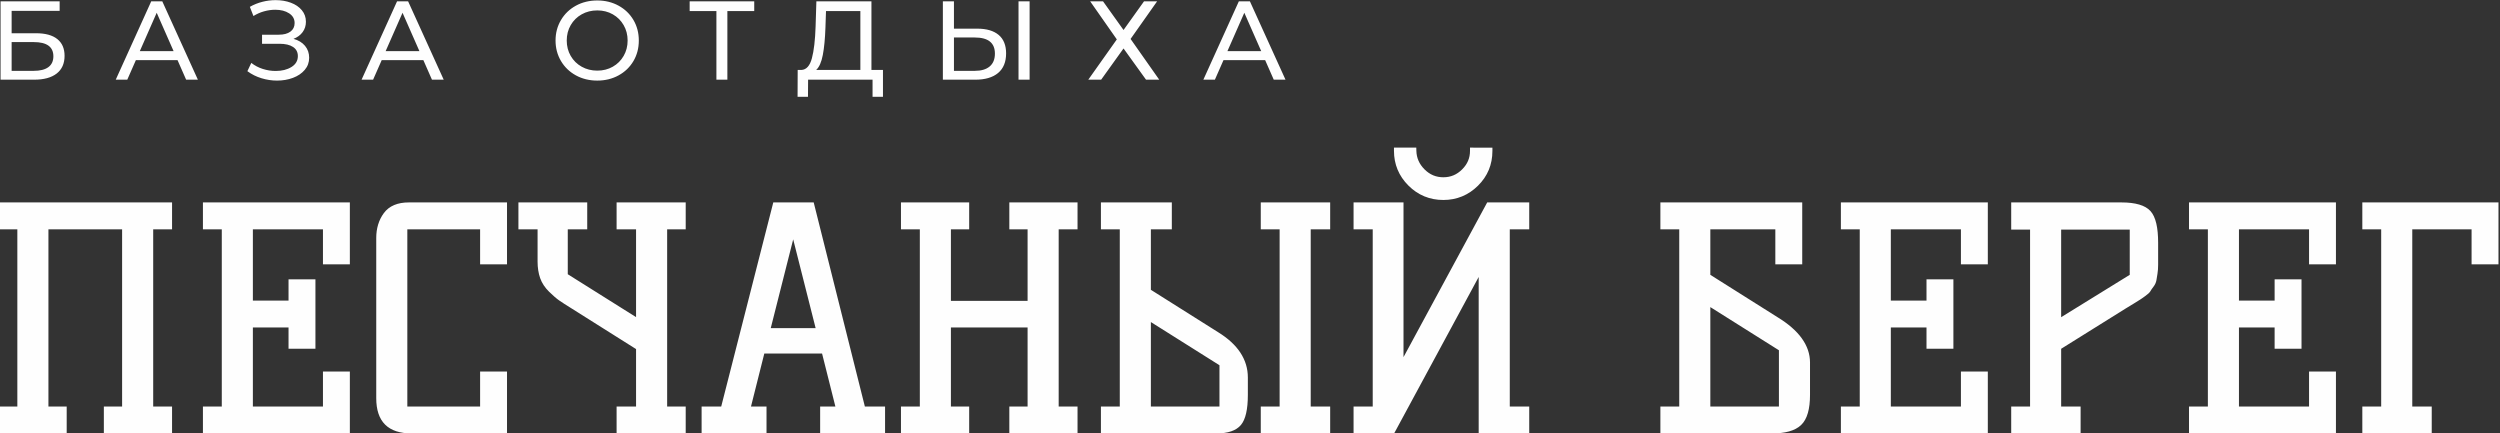 <?xml version="1.0" encoding="UTF-8"?> <svg xmlns="http://www.w3.org/2000/svg" xmlns:xlink="http://www.w3.org/1999/xlink" xmlns:xodm="http://www.corel.com/coreldraw/odm/2003" xml:space="preserve" width="117.301mm" height="20.333mm" version="1.1" style="shape-rendering:geometricPrecision; text-rendering:geometricPrecision; image-rendering:optimizeQuality; fill-rule:evenodd; clip-rule:evenodd" viewBox="0 0 11730.1 2033.28"><rect x="0" y="0" width="11730.1" height="2033.28" fill="#333333" stroke="none"/> <defs> <style type="text/css"> .fil0 {fill:#FEFEFE;fill-rule:nonzero} </style> </defs> <g id="Слой_x0020_1">  <g id="_1668368576"> <path class="fil0" d="M791.92 1075.94l-73.13 0 0 831.66 88.48 0 0 126.21 -320.02 0 0 -126.21 85.67 0 0 -831.66 -345.71 0 0 831.66 85.68 0 0 126.21 -320.03 0 0 -126.21 88.49 0 0 -831.66 -88.49 0 0 -126.19 814.41 0 0 126.19 -15.35 0zm577.25 234.75l110.85 0 0 325.65 -126.2 0 0 -99.72 -167.34 0 0 370.98 328.85 0 0 -164.32 126.2 0 0 290.53 -689.4 0 0 -126.21 88.48 0 0 -831.66 -88.48 0 0 -126.19 689.4 0 0 290.52 -126.2 0 0 -164.33 -328.85 0 0 334.47 167.34 0 0 -99.72 15.35 0zm883.52 596.91l0 -164.32 126.2 0 0 290.53 -446.53 0c-111.34,0 -167.03,-55.21 -167.03,-165.63l0 -751.4c0,-22.52 2.91,-43.47 8.74,-62.84 5.86,-19.5 14.73,-37.38 26.57,-53.6 12.48,-17.11 28.8,-29.9 48.89,-38.33 19.46,-8.17 42.39,-12.26 68.79,-12.26l460.57 0 0 290.52 -126.2 0 0 -164.33 -341.49 0 0 831.66 341.49 0zm949.34 -831.66l-71.73 0 0 831.66 87.08 0 0 126.21 -324.24 0 0 -126.21 91.29 0 0 -269.77 -300.31 -189.24c-13.47,-8.33 -25.24,-15.75 -35.31,-22.23 -9.73,-6.25 -17.86,-11.64 -24.29,-16.09 -6.56,-4.54 -13.87,-10.28 -21.87,-17.17 -7.86,-6.77 -16.46,-14.72 -25.76,-23.77 -9.93,-9.69 -18.44,-19.85 -25.46,-30.44 -7.11,-10.76 -12.79,-22.03 -16.95,-33.73 -4,-11.28 -7.04,-23.51 -9.07,-36.65 -2.03,-13.09 -3.06,-26.7 -3.06,-40.78l0 -151.79 -89.88 0 0 -126.19 322.83 0 0 126.19 -91.29 0 0 210.77 320.42 201.23 0 -412 -91.29 0 0 -126.19 324.24 0 0 126.19 -15.35 0zm414.35 463.69l210.61 0 -105.3 -416.51 -105.31 416.51zm441.7 367.97l94.69 0 0 126.21 -304.58 0 0 -126.21 71.54 0 -62.52 -248.79 -271.04 0 -62.51 248.79 72.93 0 0 126.21 -304.58 0 0 -126.21 91.92 0 244.39 -957.85 189.6 0 240.16 957.85zm982.43 -831.66l-73.14 0 0 831.66 88.49 0 0 126.21 -320.03 0 0 -126.21 85.68 0 0 -370.98 -359.76 0 0 370.98 85.68 0 0 126.21 -320.03 0 0 -126.21 88.49 0 0 -831.66 -88.49 0 0 -126.19 320.03 0 0 126.19 -85.68 0 0 335.88 359.76 0 0 -335.88 -85.68 0 0 -126.19 320.03 0 0 126.19 -15.35 0zm359.44 283.83l315.84 199.12c45.89,28.34 80.45,60.05 103.64,95.07 23.71,35.83 35.58,74.95 35.58,117.31l0 81.46c0,68.3 -10.8,115.35 -32.39,141.16 -22.27,26.61 -61.07,39.92 -116.38,39.92l-540.64 0 0 -126.21 88.49 0 0 -831.66 -88.49 0 0 -126.19 332.67 0 0 126.19 -98.32 0 0 283.83zm321.84 547.83l0 -193.93 -321.84 -202.58 0 396.51 321.84 0zm428.17 -831.66l0 831.66 91.28 0 0 126.21 -325.63 0 0 -126.21 88.47 0 0 -831.66 -88.47 0 0 -126.19 325.63 0 0 126.19 -91.28 0zm933.99 0l0 831.66 91.28 0 0 126.21 -237.16 0 0 -734.24 -396.87 734.24 -190.2 0 0 -126.21 89.88 0 0 -831.66 -89.88 0 0 -126.19 234.35 0 0 725.84 392.68 -725.84 197.2 0 0 126.19 -91.28 0zm-171.25 -383.22l89.78 0 0 15.35c0,64.19 -22.6,118.64 -67.76,163.3 -22.42,22.17 -47.28,38.9 -74.5,50.11 -27.21,11.21 -56.57,16.83 -87.97,16.83 -31.9,0 -61.59,-5.68 -89.03,-17 -27.49,-11.35 -52.47,-28.26 -74.91,-50.7 -22.46,-22.46 -39.37,-47.31 -50.7,-74.5 -11.33,-27.2 -17.01,-56.55 -17.01,-88.04l0 -15.35 104.71 0 0.37 14.99c0.42,16.68 3.81,32.28 10.15,46.74 6.33,14.42 15.76,27.89 28.25,40.38 12.41,12.41 25.93,21.68 40.49,27.78 14.59,6.1 30.49,9.16 47.68,9.16 17.19,0 33.09,-3.06 47.67,-9.16 14.57,-6.1 28.08,-15.37 40.49,-27.78 12.47,-12.47 21.76,-25.88 27.84,-40.2 6.05,-14.34 9.1,-29.85 9.1,-46.56l0 -15.35 15.35 0zm1112.25 596.82l315.65 199.01c49.99,30.56 87.65,63.3 112.94,98.16 26.06,35.93 39.11,74.06 39.11,114.34l0 151.68c0,33.21 -3.31,61.44 -9.91,84.6 -6.96,24.45 -17.69,43.52 -32.17,57.18 -14.22,13.41 -33.17,23.4 -56.8,29.92 -22.61,6.25 -49.56,9.38 -80.8,9.38l-522.37 0 0 -126.21 88.48 0 0 -831.66 -88.48 0 0 -126.19 665.53 0 0 290.52 -126.2 0 0 -164.33 -304.98 0 0 213.6zm321.83 618.06l0 -264.15 -321.83 -202.58 0 466.73 321.83 0zm707.76 -596.91l110.86 0 0 325.65 -126.21 0 0 -99.72 -167.34 0 0 370.98 328.86 0 0 -164.32 126.2 0 0 290.53 -689.41 0 0 -126.21 88.49 0 0 -831.66 -88.49 0 0 -126.19 689.41 0 0 290.52 -126.2 0 0 -164.33 -328.86 0 0 334.47 167.34 0 0 -99.72 15.35 0zm898.88 -360.94c66.25,0 111.68,13.37 136.26,40.08 12.59,13.68 21.91,33.45 27.89,59.27 5.66,24.36 8.49,54.42 8.49,90.15l0 102.53c0,7.57 -0.26,15.02 -0.75,22.26 -0.49,6.96 -1.26,13.68 -2.3,20.17l-4.92 30.25c-0.93,5.66 -2.7,11.25 -5.28,16.72 -2.5,5.29 -5.71,10.47 -9.64,15.52 -3.19,4.02 -5.75,7.5 -7.71,10.38 -1.83,2.71 -3.21,4.95 -4.08,6.7 -2.02,4.03 -5.46,8.32 -10.27,12.81 -4.07,3.74 -9.26,7.9 -15.53,12.43l-14.76 10.53 -9.2 6.16 -31.66 19.72c-17.73,11.02 -29.84,18.39 -36.29,22.08l-302.66 188.98 0 271.11 91.3 0 0 126.21 -325.65 0 0 -126.21 88.48 0 0 -830.25 -88.48 0 0 -127.6 516.76 0zm39.42 339.71l0 -212.11 -321.83 0 0 410.86 321.83 -198.75zm695.13 21.23l110.85 0 0 325.65 -126.2 0 0 -99.72 -167.34 0 0 370.98 328.86 0 0 -164.32 126.19 0 0 290.53 -689.4 0 0 -126.21 88.48 0 0 -831.66 -88.48 0 0 -126.19 689.4 0 0 290.52 -126.19 0 0 -164.33 -328.86 0 0 334.47 167.34 0 0 -99.72 15.35 0zm630.51 -234.75l0 831.66 91.3 0 0 126.21 -325.65 0 0 -126.21 88.49 0 0 -831.66 -88.49 0 0 -126.19 638.85 0 0 290.52 -126.21 0 0 -164.33 -278.29 0z"></path> <path class="fil0" d="M2.61 6.31l277.25 0 0 44.63 -225.27 0 0 105.02 114.47 0c43.76,0 77.02,9.11 99.77,27.31 22.76,18.2 34.13,44.46 34.13,78.76 0,36.06 -12.34,63.72 -37.02,82.97 -24.68,19.25 -59.95,28.88 -105.8,28.88l-157.53 0 0 -367.57zm155.43 326.09c30.1,0 53.03,-5.78 68.78,-17.33 15.76,-11.55 23.63,-28.53 23.63,-50.94 0,-44.45 -30.8,-66.68 -92.41,-66.68l-103.45 0 0 134.95 103.45 0zm674.91 -50.41l-195.34 0 -40.43 91.89 -54.09 0 166.46 -367.57 51.98 0 166.98 367.57 -55.13 0 -40.43 -91.89zm-18.38 -42.01l-79.29 -180.11 -79.29 180.11 158.58 0zm562.54 -57.76c23.11,6.3 41.14,17.24 54.09,32.82 12.95,15.58 19.43,34.22 19.43,55.92 0,21.7 -6.92,40.7 -20.74,56.97 -13.83,16.28 -32.21,28.71 -55.14,37.29 -22.93,8.57 -47.87,12.86 -74.83,12.86 -24.5,0 -48.83,-3.67 -72.98,-11.03 -24.16,-7.35 -46.21,-18.37 -66.17,-33.08l18.38 -38.85c16.1,12.6 34.13,22.05 54.09,28.35 19.95,6.3 40.08,9.45 60.38,9.45 29.41,0 54.09,-6.21 74.04,-18.64 19.96,-12.43 29.93,-29.49 29.93,-51.2 0,-18.55 -7.52,-32.81 -22.58,-42.79 -15.05,-9.98 -36.23,-14.97 -63.53,-14.97l-81.92 0 0 -42.53 78.24 0c23.46,0 41.75,-4.81 54.87,-14.44 13.13,-9.63 19.7,-23.02 19.7,-40.17 0,-19.25 -8.58,-34.48 -25.73,-45.68 -17.16,-11.21 -38.86,-16.81 -65.12,-16.81 -17.15,0 -34.57,2.45 -52.24,7.35 -17.68,4.9 -34.4,12.26 -50.15,22.06l-16.8 -43.06c18.55,-10.5 38.15,-18.38 58.81,-23.63 20.65,-5.25 41.3,-7.88 61.96,-7.88 25.9,0 49.71,4.03 71.41,12.08 21.71,8.05 38.95,19.78 51.72,35.18 12.78,15.41 19.17,33.43 19.17,54.09 0,18.55 -5.16,34.83 -15.49,48.83 -10.33,14.01 -24.59,24.51 -42.8,31.51zm609.28 99.77l-195.34 0 -40.43 91.89 -54.09 0 166.46 -367.57 51.98 0 166.98 367.57 -55.13 0 -40.43 -91.89zm-18.38 -42.01l-79.29 -180.11 -79.29 180.11 158.58 0zm834.54 138.1c-37.1,0 -70.54,-8.14 -100.29,-24.42 -29.76,-16.27 -53.12,-38.77 -70.1,-67.47 -16.98,-28.71 -25.47,-60.74 -25.47,-96.09 0,-35.36 8.49,-67.39 25.47,-96.1 16.98,-28.7 40.34,-51.2 70.1,-67.47 29.75,-16.28 63.19,-24.42 100.29,-24.42 36.76,0 70.02,8.14 99.77,24.42 29.76,16.27 53.04,38.68 69.84,67.21 16.8,28.53 25.2,60.65 25.2,96.36 0,35.7 -8.4,67.82 -25.2,96.35 -16.8,28.53 -40.08,50.94 -69.84,67.21 -29.75,16.28 -63.01,24.42 -99.77,24.42zm0 -46.73c26.96,0 51.2,-6.13 72.73,-18.38 21.53,-12.25 38.51,-29.14 50.93,-50.67 12.43,-21.53 18.64,-45.6 18.64,-72.2 0,-26.61 -6.21,-50.68 -18.64,-72.21 -12.42,-21.53 -29.4,-38.42 -50.93,-50.67 -21.53,-12.25 -45.77,-18.38 -72.73,-18.38 -26.95,0 -51.37,6.13 -73.25,18.38 -21.88,12.25 -39.03,29.14 -51.46,50.67 -12.43,21.53 -18.64,45.6 -18.64,72.21 0,26.6 6.21,50.67 18.64,72.2 12.43,21.53 29.58,38.42 51.46,50.67 21.88,12.25 46.3,18.38 73.25,18.38zm736.35 -279.36l-126.03 0 0 321.89 -51.45 0 0 -321.89 -125.5 0 0 -45.68 302.98 0 0 45.68zm604.03 276.21l0 126.02 -48.84 0 0 -80.34 -302.45 0 -0.53 80.34 -48.83 0 0.52 -126.02 17.85 0c23.11,-1.4 39.39,-19.69 48.84,-54.88 9.45,-35.18 15.23,-84.8 17.33,-148.86l3.67 -118.15 258.35 0 0 321.89 54.09 0zm-269.9 -199.02c-1.75,51.81 -5.87,94.7 -12.34,128.65 -6.48,33.96 -16.89,57.41 -31.25,70.37l207.42 0 0 -276.21 -161.21 0 -2.62 77.19zm712.19 5.25c43.76,0 77.28,9.81 100.56,29.41 23.28,19.6 34.92,48.48 34.92,86.64 0,40.26 -12.52,70.89 -37.55,91.89 -25.03,21.01 -60.82,31.51 -107.38,31.51l-151.75 0 0 -367.57 51.98 0 0 128.12 109.22 0zm-11.55 197.97c30.46,0 53.82,-6.92 70.1,-20.74 16.28,-13.83 24.42,-33.87 24.42,-60.13 0,-50.41 -31.51,-75.61 -94.52,-75.61l-97.67 0 0 156.48 97.67 0zm205.31 -326.09l51.99 0 0 367.57 -51.99 0 0 -367.57zm396.61 0l96.09 134.43 96.1 -134.43 61.43 0 -124.45 176.43 134.43 191.14 -61.96 0 -105.55 -146.5 -105.02 146.5 -60.38 0 133.9 -189.04 -124.98 -178.53 60.39 0zm760.51 275.68l-195.34 0 -40.43 91.89 -54.09 0 166.46 -367.57 51.98 0 166.98 367.57 -55.13 0 -40.43 -91.89zm-18.38 -42.01l-79.29 -180.11 -79.29 180.11 158.58 0z"></path> </g> </g> </svg> 